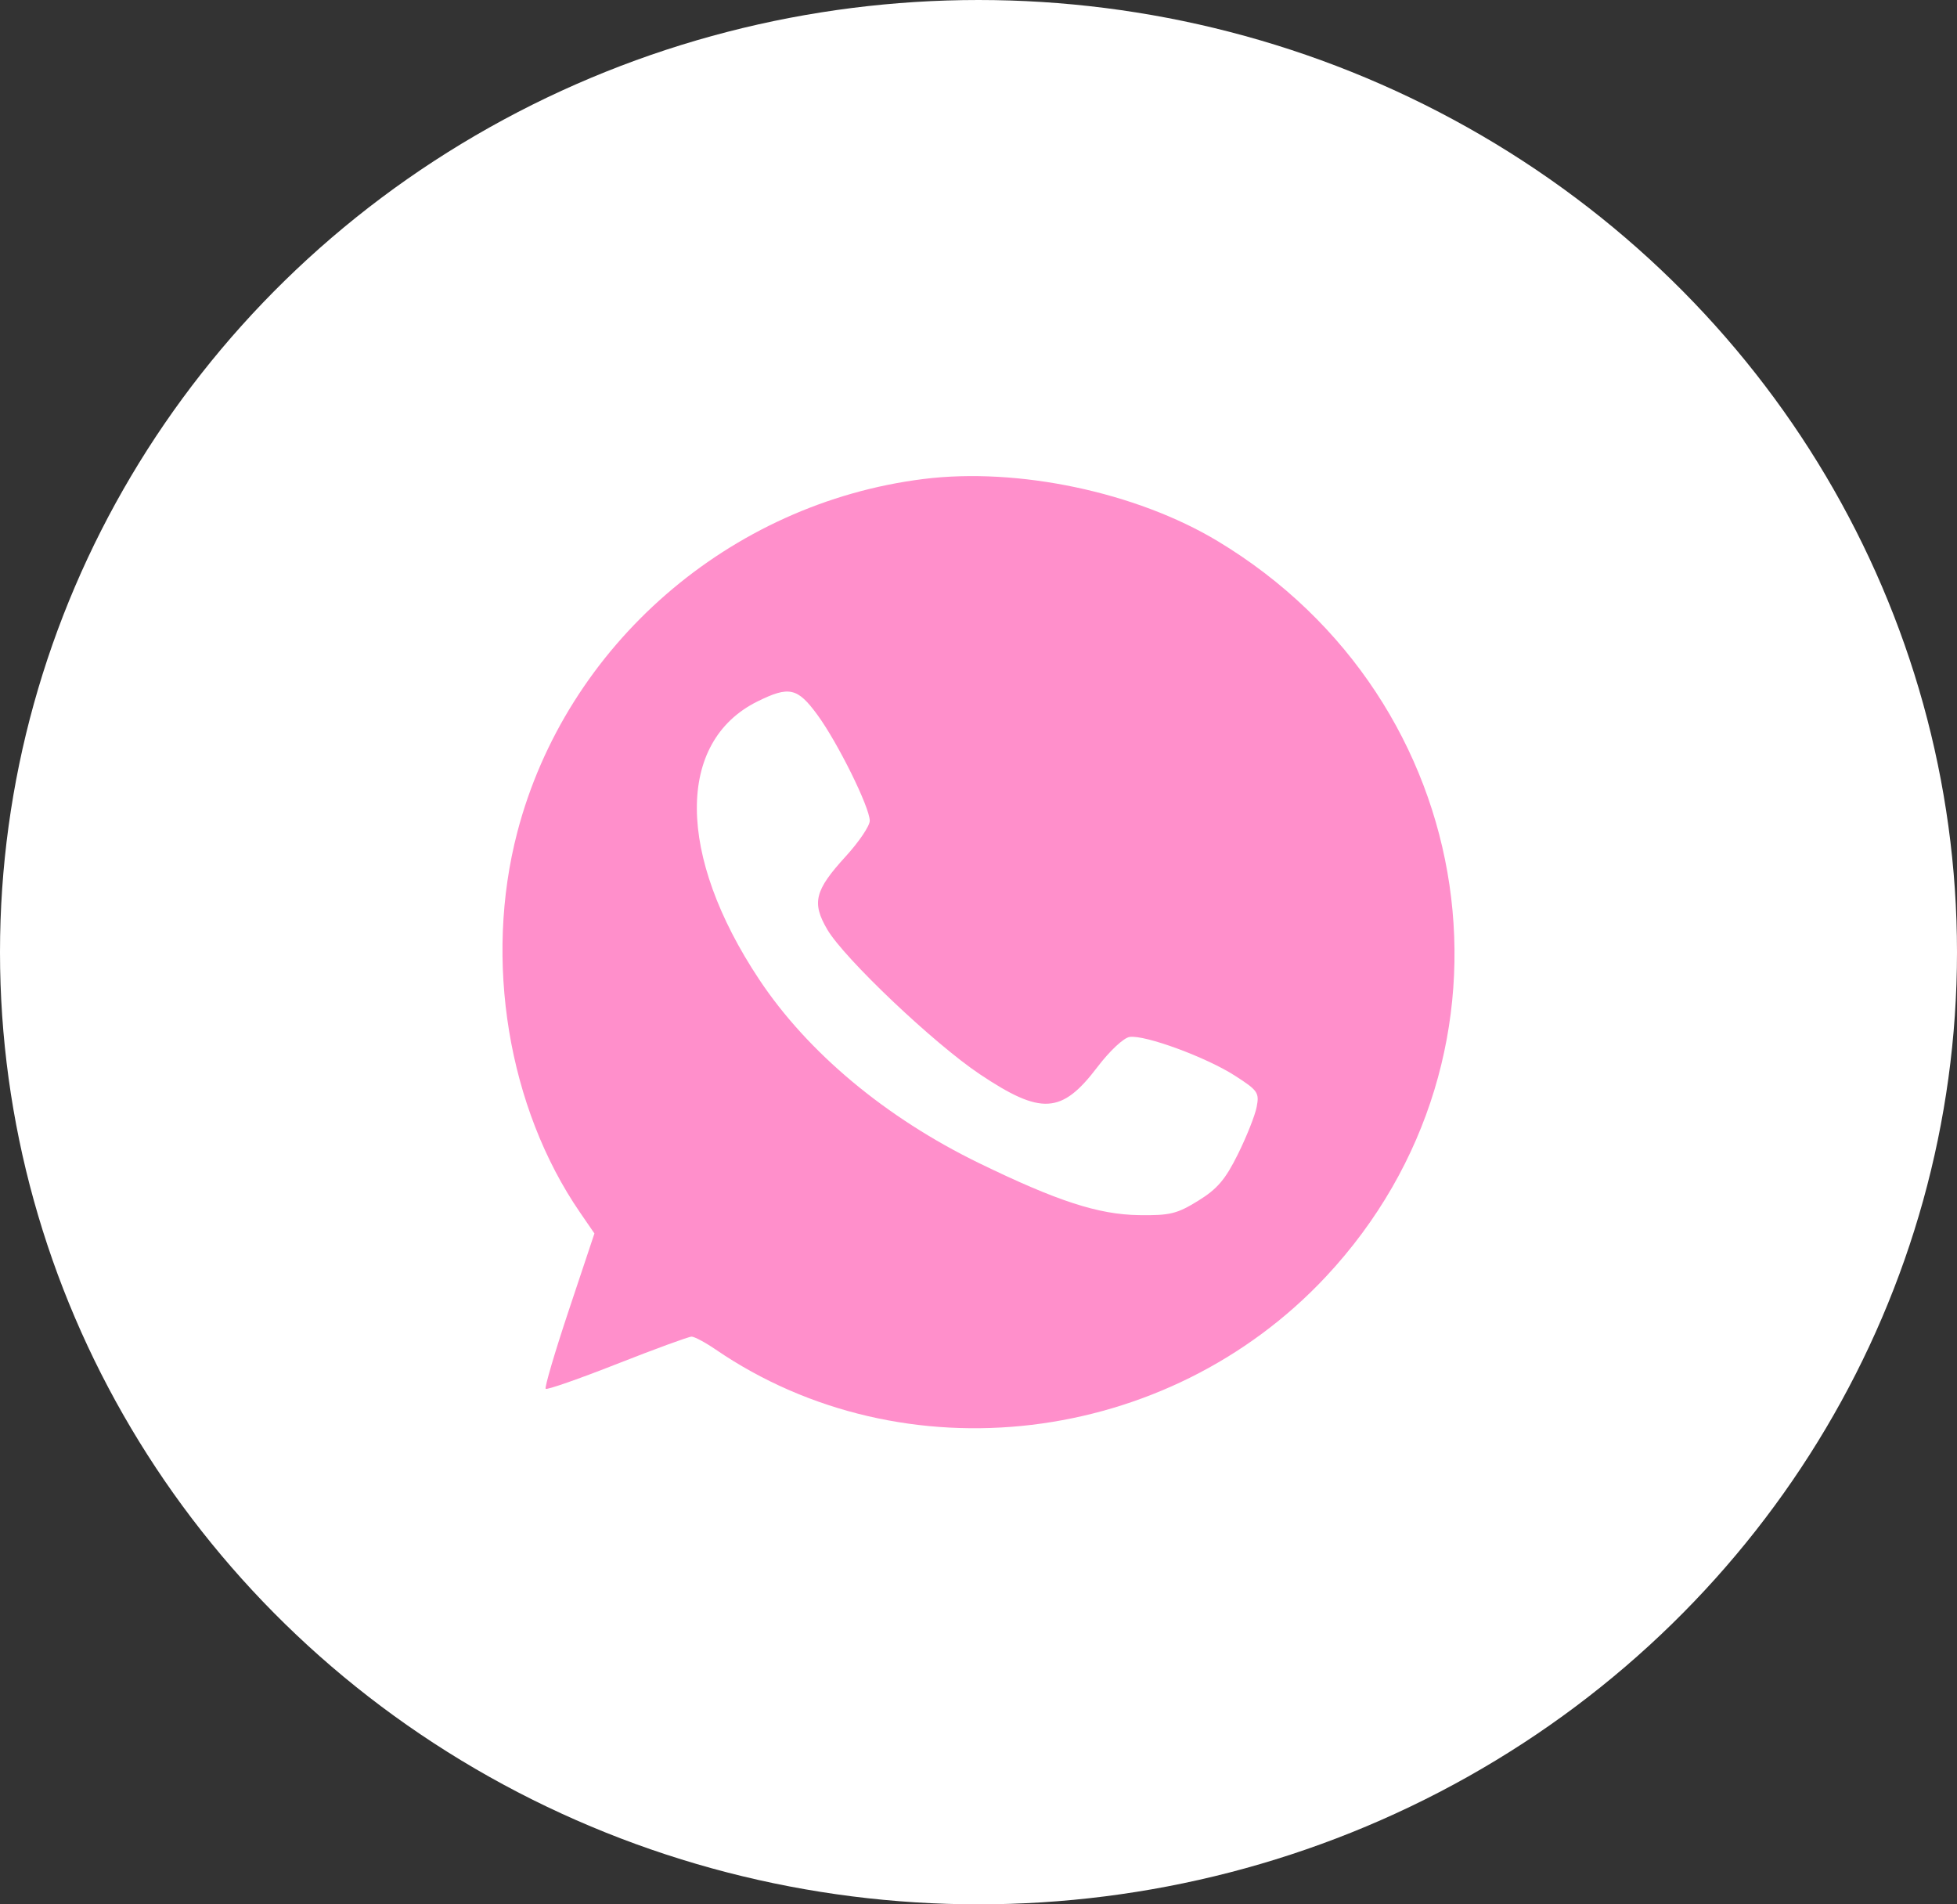 <?xml version="1.0" encoding="UTF-8"?> <svg xmlns="http://www.w3.org/2000/svg" width="74" height="72" viewBox="0 0 74 72" fill="none"><rect x="0" y="0" width="74" height="72" fill="#333333" stroke="none"/><ellipse cx="37" cy="36" rx="37" ry="36" fill="white"></ellipse><path fill-rule="evenodd" clip-rule="evenodd" d="M34.921 18.11C27.579 19.028 21.408 24.393 19.561 31.464C18.294 36.312 19.211 41.876 21.929 45.837L22.477 46.635L21.512 49.529C20.981 51.12 20.586 52.461 20.634 52.509C20.681 52.556 21.898 52.132 23.337 51.565C24.776 50.999 26.042 50.536 26.15 50.536C26.259 50.536 26.666 50.753 27.055 51.019C34.155 55.875 44.132 54.686 50.136 48.269C58.032 39.831 56.066 26.488 46.039 20.456C42.963 18.606 38.493 17.663 34.921 18.11ZM30.906 27.024C31.676 28.073 32.888 30.524 32.888 31.033C32.888 31.226 32.479 31.832 31.979 32.379C30.806 33.661 30.688 34.13 31.282 35.143C31.922 36.235 35.318 39.457 37.049 40.614C39.371 42.167 40.147 42.12 41.493 40.348C41.962 39.731 42.489 39.238 42.715 39.205C43.295 39.121 45.606 39.97 46.693 40.668C47.562 41.225 47.623 41.313 47.519 41.85C47.458 42.169 47.139 42.972 46.811 43.634C46.335 44.596 46.032 44.951 45.305 45.4C44.503 45.895 44.237 45.959 43.068 45.942C41.531 45.919 39.988 45.417 37.034 43.982C33.498 42.263 30.54 39.794 28.703 37.026C25.588 32.335 25.564 28.044 28.643 26.52C29.838 25.929 30.154 25.999 30.906 27.024Z" fill="#FF8FCB"></path></svg> 